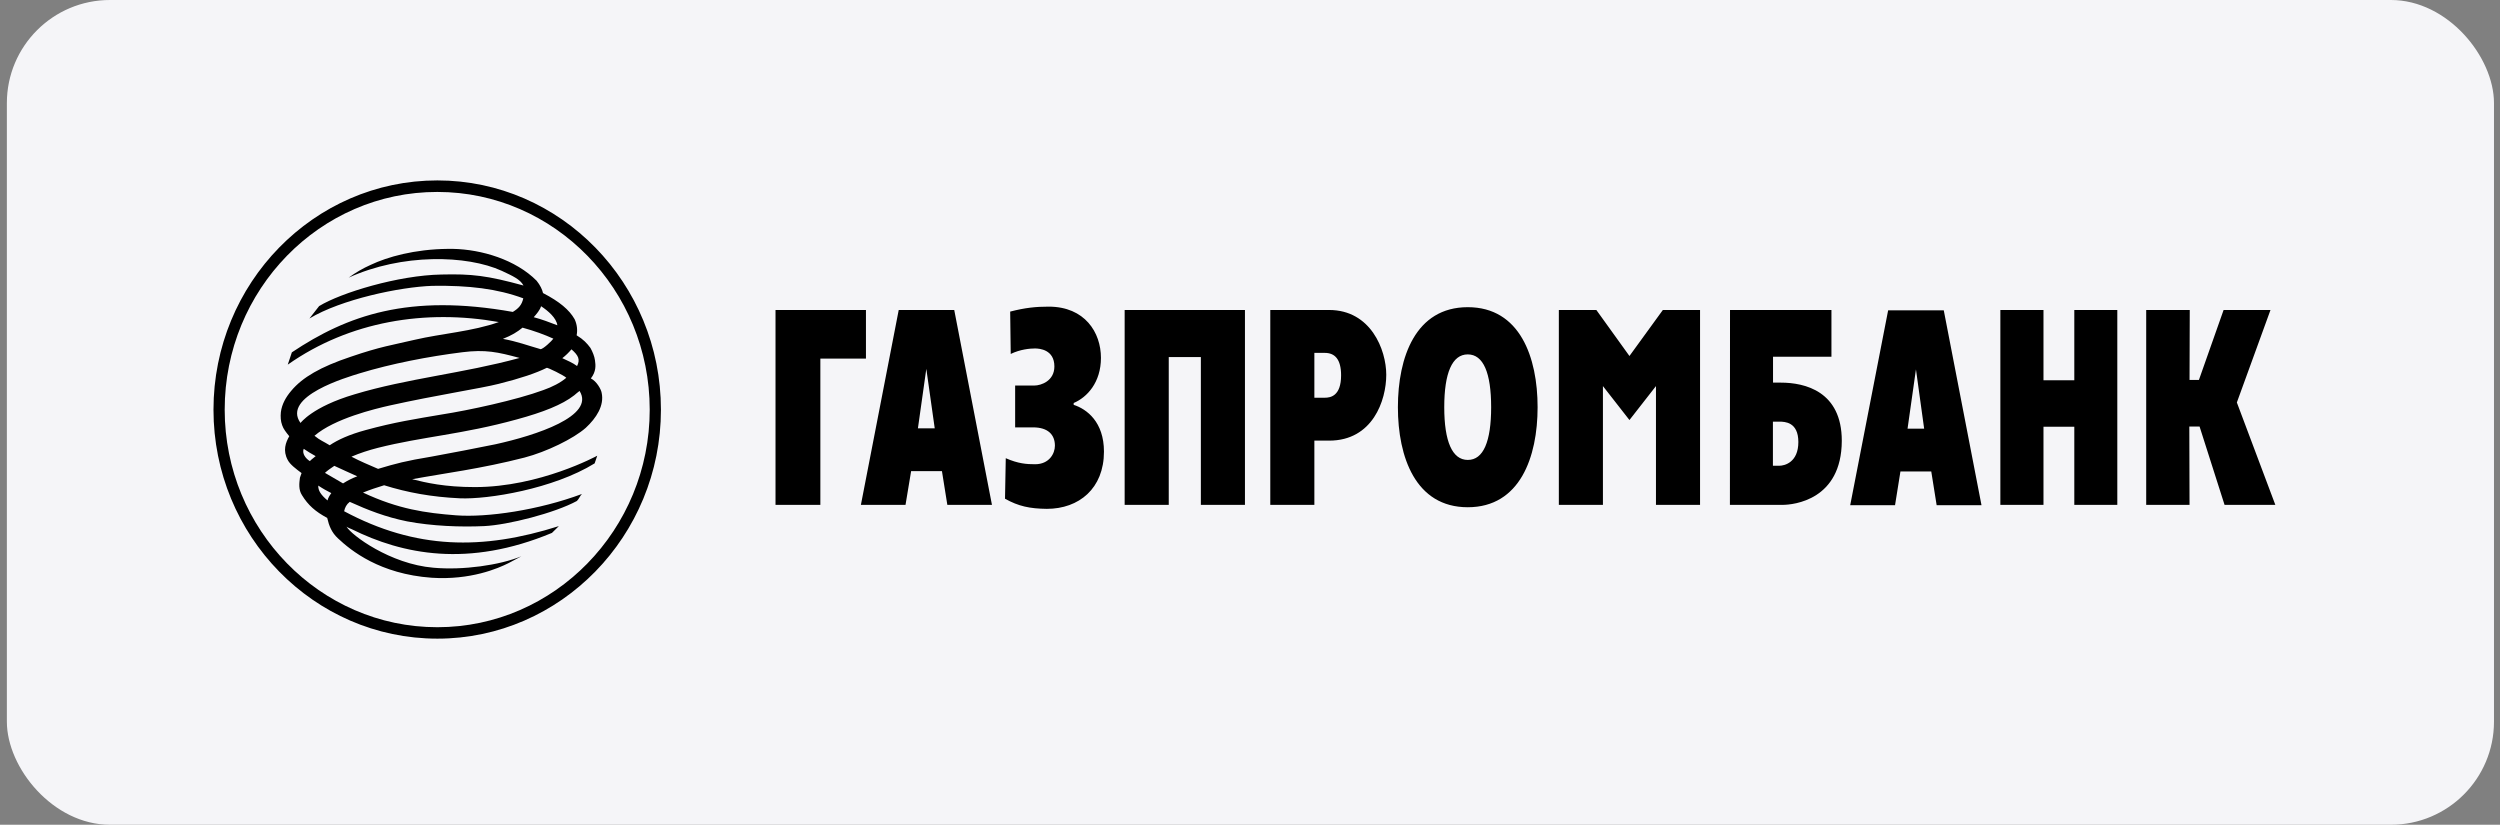 <?xml version="1.0" encoding="UTF-8"?> <svg xmlns="http://www.w3.org/2000/svg" width="194" height="64" viewBox="0 0 194 64" fill="none"><rect x="0" y="0" width="194" height="64" fill="#808080" stroke="none"/> <rect x="0.533" width="193" height="64" rx="8" fill="#F5F5F8"></rect> <g clip-path="url(#clip0_1408_1541)"> <path d="M166.562 24.055H169.925L169.908 29.483H170.636L172.551 24.055H176.19L173.58 31.232L176.566 39.178H172.626L170.686 33.097H169.891L169.908 39.178H166.545V24.055H166.562ZM155.228 24.055H158.574V29.508H160.966V24.055H164.303V39.178H160.966V33.114H158.574V39.178H155.228V24.055ZM143.576 39.203H147.055L147.474 36.585H149.866L150.284 39.203H153.764L150.836 24.08H146.52L143.576 39.203ZM148.678 28.663L149.314 33.264H148.026L148.678 28.663ZM134.241 39.178H138.314C139.201 39.178 142.907 38.793 142.923 34.209C142.923 30.362 140.054 29.692 138.197 29.692H137.587V27.685H142.12V24.055H134.249L134.241 39.178ZM137.578 36.142V32.72H138.072C138.49 32.72 139.552 32.737 139.552 34.301C139.552 35.882 138.482 36.142 138.072 36.142H137.578ZM120.966 24.055H123.877L126.445 27.626L129.038 24.055H131.924V39.178H128.503V29.96L126.445 32.595L124.387 29.96V39.178H120.966V24.055ZM113.898 39.362C117.955 39.362 119.318 35.464 119.318 31.599C119.318 27.735 117.955 23.837 113.898 23.837C109.841 23.837 108.477 27.727 108.477 31.599C108.477 35.472 109.849 39.362 113.898 39.362ZM113.898 35.69C112.693 35.69 112.074 34.251 112.074 31.599C112.074 28.948 112.685 27.501 113.898 27.501C115.111 27.501 115.713 28.94 115.713 31.599C115.713 34.26 115.111 35.698 113.898 35.69ZM98.574 39.178H101.995V34.193H103.141C106.52 34.193 107.574 31.073 107.574 29.082C107.574 27.141 106.37 24.055 103.141 24.055H98.574V39.178ZM101.995 27.384H102.806C103.576 27.384 104.069 27.869 104.069 29.124C104.069 30.746 103.233 30.863 102.806 30.863H101.995V27.384ZM87.273 24.055H96.608V39.178H93.187V27.71H90.695V39.178H87.273V24.055ZM80.255 29.918C80.807 29.918 81.82 29.55 81.82 28.438C81.82 27.124 80.657 27.041 80.314 27.041C79.921 27.041 79.168 27.108 78.432 27.467L78.39 24.18C79.553 23.879 80.389 23.795 81.376 23.795C84.187 23.795 85.433 25.803 85.433 27.768C85.433 29.676 84.362 30.83 83.317 31.273V31.416C84.329 31.742 85.667 32.737 85.667 35.046C85.667 37.907 83.727 39.487 81.234 39.487C79.912 39.471 79.034 39.287 77.989 38.701L78.047 35.556C79.017 35.983 79.67 36.025 80.322 36.025C81.426 36.025 81.861 35.188 81.861 34.586C81.861 33.733 81.326 33.164 80.163 33.164H78.775V29.918H80.255ZM66.805 39.178H70.268L70.703 36.56H73.095L73.513 39.178H76.976L74.049 24.055H69.741C69.733 24.055 66.805 39.178 66.805 39.178ZM71.882 28.622L72.535 33.239H71.23L71.882 28.622ZM60.18 24.055H67.198V27.827H63.66V39.178H60.18V24.055ZM17.436 31.792C17.436 41.093 24.839 48.672 33.94 48.672C43.024 48.672 50.418 41.093 50.418 31.792C50.418 22.474 43.024 14.895 33.94 14.895C24.831 14.887 17.436 22.465 17.436 31.792ZM16.566 31.792C16.566 21.98 24.354 14 33.94 14C43.501 14 51.288 21.972 51.288 31.792C51.288 41.587 43.501 49.559 33.94 49.559C24.354 49.559 16.566 41.587 16.566 31.792Z" fill="black"></path> <path d="M28.754 20.558C28.152 20.826 27.583 21.16 27.056 21.545C31.188 19.663 36.232 19.78 38.942 21.018C39.795 21.42 40.364 21.671 40.623 22.156C37.813 21.386 36.608 21.244 34.258 21.303C30.912 21.361 26.462 22.716 24.764 23.753L24.011 24.715C26.462 23.235 31.029 22.265 33.564 22.181C36.391 22.139 38.591 22.407 40.607 23.151C40.49 23.678 40.23 23.938 39.795 24.205C31.724 22.766 26.956 24.464 22.648 27.342L22.33 28.296C27.14 24.916 33.028 23.979 38.708 24.991C36.675 25.719 34.241 25.886 32.2 26.363C30.46 26.773 29.532 26.89 27.215 27.685C24.864 28.471 23.476 29.282 22.606 30.32C22.188 30.805 21.87 31.374 21.795 31.984C21.761 32.344 21.778 32.679 21.895 32.996C21.987 33.281 22.213 33.565 22.447 33.85C22.171 34.335 21.928 34.962 22.33 35.698C22.506 36.041 22.966 36.384 23.401 36.71L23.275 37.07C23.217 37.497 23.158 38.007 23.434 38.425C23.902 39.195 24.48 39.705 25.391 40.19C25.534 40.817 25.743 41.328 26.22 41.771C27.232 42.725 29.482 44.548 33.497 44.833C36.508 45.033 38.658 44.105 39.469 43.695L40.456 43.168C38.775 43.854 35.948 44.264 33.631 44.055C30.268 43.77 27.265 41.52 26.889 40.868C27.006 40.951 27.165 41.01 27.299 41.068C31.238 43.017 36.316 44.071 42.832 41.353L43.367 40.826C37.445 42.708 32.267 42.649 26.705 39.672C26.763 39.387 26.889 39.136 27.14 38.944C28.562 39.588 29.933 40.123 31.59 40.458C33.53 40.826 35.747 40.909 37.562 40.826C39.402 40.742 43.041 39.814 44.764 38.877C44.923 38.735 44.998 38.492 45.157 38.333C41.794 39.588 37.796 40.173 35.387 39.989C33.028 39.805 30.937 39.521 28.169 38.224C28.704 38.007 29.256 37.823 29.808 37.656C31.631 38.224 33.488 38.567 35.68 38.668C37.855 38.768 42.941 37.94 46.144 35.958C46.245 35.673 46.345 35.364 46.345 35.364C46.345 35.364 41.895 37.798 36.851 37.798C34.492 37.798 33.053 37.455 31.983 37.187C34.358 36.744 37.344 36.376 40.707 35.506C42.405 35.062 44.505 34.042 45.458 33.197C46.27 32.444 46.905 31.474 46.688 30.479C46.646 30.211 46.295 29.584 45.851 29.366C46.27 28.822 46.228 28.354 46.169 27.953C46.127 27.643 45.985 27.3 45.818 26.999C45.542 26.631 45.283 26.346 44.747 26.02C44.831 25.594 44.772 25.159 44.588 24.766C44.17 24.038 43.426 23.41 42.138 22.741C42.079 22.474 41.92 22.131 41.644 21.788C40.021 20.148 37.37 19.354 35.136 19.312H34.768C32.158 19.337 30.059 19.939 28.754 20.558ZM41.418 24.615C41.619 24.389 41.912 24.046 41.987 23.762C42.547 24.13 43.175 24.674 43.25 25.242C42.664 25.017 42.029 24.774 41.418 24.615ZM41.912 27.083C40.967 26.815 40.13 26.497 39.026 26.296C39.703 26.029 40.155 25.753 40.548 25.426C41.435 25.669 42.263 25.97 42.941 26.28C42.823 26.455 42.146 27.099 41.937 27.099C41.928 27.091 41.92 27.091 41.912 27.083ZM43.635 27.794C43.894 27.593 44.128 27.367 44.346 27.108C44.881 27.576 45.04 27.894 44.781 28.404C44.421 28.137 44.045 27.994 43.635 27.794ZM23.317 32.821C21.853 30.755 26.93 29.274 27.901 28.973C30.368 28.22 33.263 27.66 35.872 27.334C37.671 27.108 38.624 27.317 40.322 27.777C35.948 28.973 31.631 29.358 27.524 30.596C24.212 31.574 23.334 32.821 23.317 32.821ZM24.404 33.816C25.952 32.478 29.097 31.725 30.243 31.466C33.898 30.654 37.303 30.144 38.708 29.784C40.406 29.358 41.594 28.956 42.422 28.546C42.464 28.488 43.81 29.157 43.944 29.316C43.493 29.701 42.857 30.027 42.163 30.27C40.088 31.039 36.307 31.851 34.308 32.16C32.292 32.503 30.603 32.762 28.378 33.373C27.089 33.724 26.22 34.126 25.584 34.552C25.115 34.26 24.839 34.176 24.404 33.816ZM27.273 35.439C27.926 35.154 28.637 34.929 29.323 34.753C32.803 33.875 35.872 33.716 40.105 32.545C42.138 31.993 43.626 31.407 44.555 30.679C44.689 30.554 44.831 30.454 44.973 30.337C46.203 32.285 41.594 33.783 38.44 34.477C36.792 34.812 35.145 35.129 33.497 35.431C31.439 35.773 30.77 35.958 29.34 36.384C28.637 36.083 27.926 35.782 27.273 35.439ZM23.568 34.828C23.886 35.037 24.12 35.196 24.496 35.397C24.354 35.523 24.178 35.64 24.045 35.782C23.735 35.598 23.417 35.196 23.568 34.828ZM25.216 36.694C25.416 36.51 25.667 36.334 25.944 36.15C26.537 36.434 27.148 36.694 27.725 36.961C27.34 37.103 26.972 37.288 26.621 37.513C26.144 37.237 25.676 36.97 25.216 36.694ZM24.697 37.681C25.032 37.907 25.366 38.09 25.709 38.266C25.567 38.467 25.467 38.626 25.416 38.835C24.915 38.417 24.68 38.074 24.697 37.681Z" fill="black"></path> </g> <defs> <clipPath id="clip0_1408_1541"> <rect width="161" height="36" fill="white" transform="translate(16.533 14)"></rect> </clipPath> </defs> </svg> 